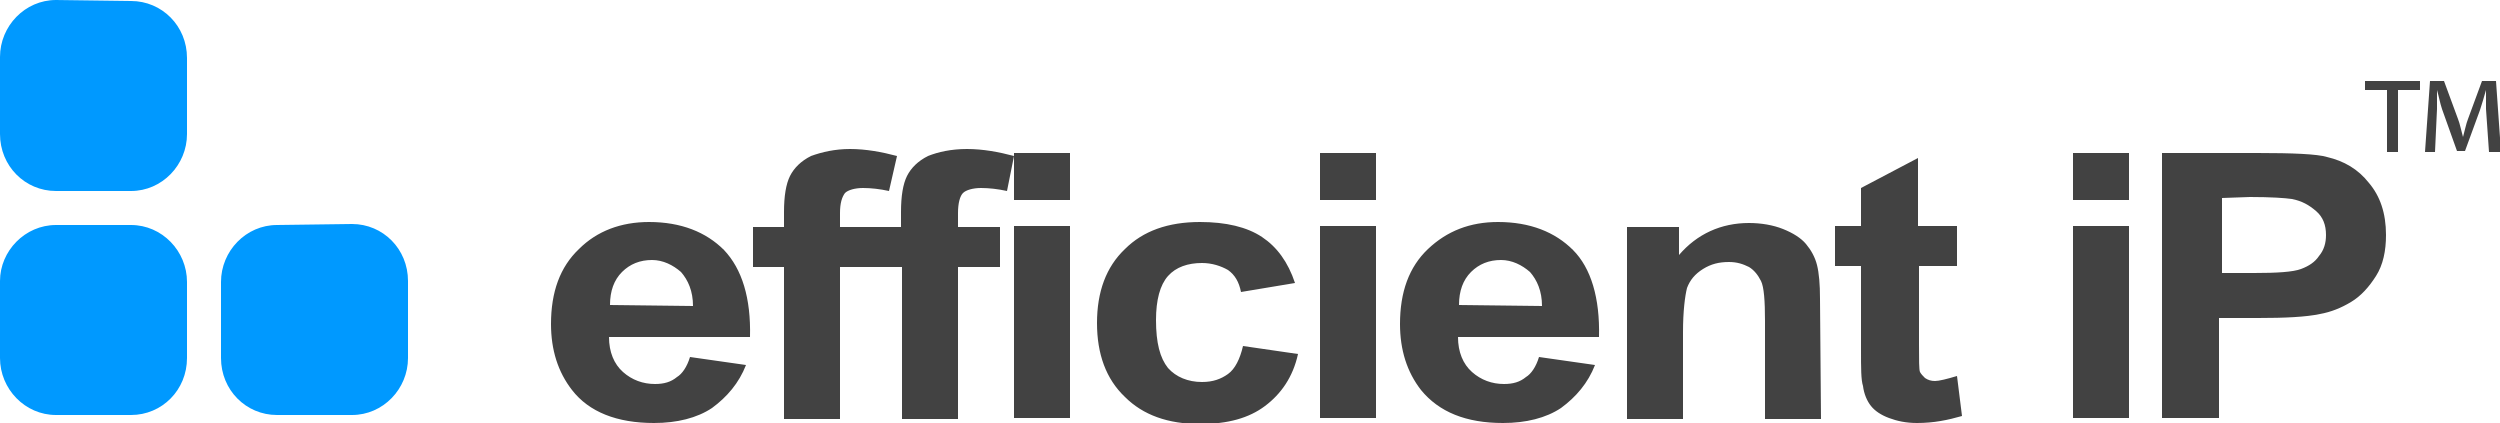<svg xmlns="http://www.w3.org/2000/svg" xmlns:xlink="http://www.w3.org/1999/xlink" id="layer" x="0px" y="0px" viewBox="0 0 250 42.3" style="enable-background:new 0 0 250 42.3;" xml:space="preserve"><style type="text/css">	.st0{fill:#0099FF;}	.st1{fill:#424242;}</style><g>	<path class="st0" d="M5.6,22.5h7.5c3.1,0,5.6,2.6,5.6,5.7v7.6c0,3.2-2.5,5.7-5.6,5.7H5.6c-3.1,0-5.6-2.6-5.6-5.7v-7.7  C0,25.1,2.5,22.5,5.6,22.5 M5.6,0C2.5,0,0,2.6,0,5.7v7.7c0,3.2,2.5,5.7,5.6,5.7h7.5c3.1,0,5.6-2.6,5.6-5.7V5.8  c0-3.2-2.5-5.7-5.6-5.7L5.6,0 M27.7,22.5c-3.1,0-5.6,2.6-5.6,5.7v7.6c0,3.2,2.5,5.7,5.6,5.7h7.5c3.1,0,5.6-2.6,5.6-5.7v-7.7  c0-3.2-2.5-5.7-5.6-5.7L27.7,22.5"></path>	<path class="st1" d="M69,35.7l5.6,0.8c-0.7,1.8-1.9,3.2-3.4,4.3c-1.5,1-3.5,1.5-5.8,1.5c-3.7,0-6.5-1.1-8.2-3.3  c-1.4-1.8-2.1-4-2.1-6.6c0-3.2,0.9-5.7,2.8-7.5c1.8-1.8,4.2-2.7,7-2.7c3.2,0,5.7,1,7.5,2.8c1.8,1.9,2.7,4.8,2.6,8.7H60.9  c0,1.5,0.5,2.7,1.4,3.5c0.9,0.8,2,1.2,3.2,1.2c0.9,0,1.6-0.2,2.2-0.7C68.2,37.4,68.7,36.7,69,35.7 M69.3,30.6  c0-1.5-0.5-2.6-1.2-3.4c-0.8-0.7-1.8-1.2-2.9-1.2c-1.2,0-2.2,0.4-3,1.2c-0.8,0.8-1.2,1.9-1.2,3.3L69.3,30.6L69.3,30.6z M96.3,19.3  c0.3-0.3,1-0.5,1.8-0.5c0.8,0,1.7,0.1,2.6,0.3l0.7-3.5c-1.5-0.4-3.1-0.7-4.7-0.7c-1.6,0-2.9,0.3-3.9,0.7c-1,0.5-1.7,1.2-2.1,2  c-0.4,0.8-0.6,2-0.6,3.6v1.5h-2h-1.1H84v-1.4c0-1,0.2-1.6,0.5-2c0.3-0.3,1-0.5,1.8-0.5c0.8,0,1.7,0.1,2.6,0.3l0.8-3.5  c-1.5-0.4-3.1-0.7-4.7-0.7c-1.5,0-2.8,0.3-3.9,0.7c-1,0.5-1.7,1.2-2.1,2c-0.4,0.8-0.6,2-0.6,3.6v1.5h-3.1v4h3.1v15.2H84V26.7h3.1  h1.1h2v15.2h5.6V26.7h4.2v-4h-4.2v-1.4C95.8,20.3,96,19.6,96.3,19.3 M101.4,15.3h5.6V20h-5.6V15.3z M101.4,22.6h5.6v19.2h-5.6V22.6  z M129.5,28.3c-0.7-2.1-1.8-3.6-3.3-4.6c-1.5-1-3.6-1.5-6.2-1.5c-3.2,0-5.7,0.9-7.5,2.7c-1.9,1.8-2.8,4.3-2.8,7.4  c0,3.1,0.9,5.6,2.8,7.4c1.8,1.8,4.3,2.7,7.5,2.7c2.8,0,4.9-0.6,6.5-1.8c1.6-1.2,2.8-2.9,3.3-5.2l-5.5-0.8c-0.3,1.3-0.8,2.3-1.5,2.8  c-0.7,0.5-1.5,0.8-2.6,0.8c-1.4,0-2.6-0.5-3.4-1.4c-0.8-1-1.2-2.5-1.2-4.8c0-2,0.4-3.5,1.2-4.4c0.8-0.9,2-1.3,3.4-1.3  c1,0,1.9,0.3,2.6,0.7c0.7,0.5,1.1,1.2,1.3,2.2L129.5,28.3 M132,15.3h5.6V20H132V15.3z M132,22.6h5.6v19.2H132V22.6z M153.9,35.7  l5.6,0.8c-0.7,1.8-1.9,3.2-3.4,4.3c-1.5,1-3.5,1.5-5.8,1.5c-3.7,0-6.4-1.1-8.2-3.3c-1.4-1.8-2.1-4-2.1-6.6c0-3.2,0.9-5.7,2.8-7.5  s4.2-2.7,7-2.7c3.2,0,5.7,1,7.5,2.8s2.7,4.8,2.6,8.7h-14.1c0,1.5,0.5,2.7,1.4,3.5c0.9,0.8,2,1.2,3.2,1.2c0.9,0,1.6-0.2,2.2-0.7  C153.1,37.4,153.6,36.7,153.9,35.7 M154.2,30.6c0-1.5-0.5-2.6-1.2-3.4c-0.8-0.7-1.8-1.2-2.9-1.2c-1.2,0-2.2,0.4-3,1.2  c-0.8,0.8-1.2,1.9-1.2,3.3L154.2,30.6L154.2,30.6z M182,29.9c0-1.5-0.1-2.6-0.3-3.4c-0.2-0.8-0.6-1.5-1.1-2.1  c-0.5-0.6-1.3-1.1-2.3-1.5s-2.2-0.6-3.4-0.6c-2.8,0-5.2,1.1-7,3.2v-2.8h-5.2v19.2h5.6v-8.7c0-2.1,0.2-3.6,0.4-4.4  c0.3-0.8,0.8-1.4,1.6-1.9c0.8-0.5,1.6-0.7,2.6-0.7c0.8,0,1.4,0.2,2,0.5c0.5,0.3,0.9,0.8,1.2,1.4c0.3,0.6,0.4,2,0.4,4v9.8h5.6  L182,29.9L182,29.9z M191.8,22.6v-6.8l-5.7,3v3.8h-2.6v4h2.6V35c0,1.8,0,3,0.2,3.6c0.1,0.8,0.4,1.5,0.8,2c0.4,0.5,1,0.9,1.8,1.2  c0.8,0.3,1.7,0.5,2.8,0.5c1.7,0,3.1-0.3,4.5-0.7l-0.5-4c-1,0.3-1.8,0.5-2.2,0.5c-0.4,0-0.7-0.1-1-0.3c-0.2-0.2-0.4-0.4-0.5-0.6  c-0.1-0.2-0.1-1.2-0.1-2.8v-7.8h3.8v-4L191.8,22.6L191.8,22.6z M207.3,15.3h5.6V20h-5.6V15.3z M207.3,22.6h5.6v19.2h-5.6V22.6z   M216.2,41.8V15.3h9.5c3.6,0,6,0.1,7,0.4c1.7,0.4,3.1,1.2,4.2,2.6c1.1,1.3,1.7,3,1.7,5.2c0,1.6-0.3,3-1,4.1c-0.7,1.1-1.5,2-2.5,2.6  c-1,0.6-2,1-3.1,1.2c-1.4,0.3-3.5,0.4-6.2,0.4h-3.9v10L216.2,41.8L216.2,41.8z M222.2,19.8v7.5h3.2c2.3,0,3.9-0.1,4.7-0.4  c0.8-0.3,1.4-0.7,1.8-1.3c0.5-0.6,0.7-1.3,0.7-2.1c0-1-0.3-1.8-1-2.4s-1.4-1-2.4-1.2c-0.7-0.1-2.1-0.2-4.2-0.2L222.2,19.8  L222.2,19.8z M242,8.1V9h-2.2v6.2h-1.1V9h-2.2V8.1H242z M248.9,15.2l-0.3-4.3c0-0.5,0-1.2,0-1.9h0c-0.2,0.7-0.4,1.4-0.6,2l-1.5,4.1  h-0.8l-1.5-4.2c-0.2-0.6-0.3-1.2-0.5-1.9h0c0,0.7,0,1.3,0,1.9l-0.2,4.3h-1l0.5-7.1h1.4l1.4,3.8c0.2,0.5,0.3,1.1,0.5,1.8h0  c0.2-0.7,0.3-1.3,0.5-1.8l1.4-3.8h1.4l0.5,7.1L248.9,15.2L248.9,15.2z"></path></g></svg>